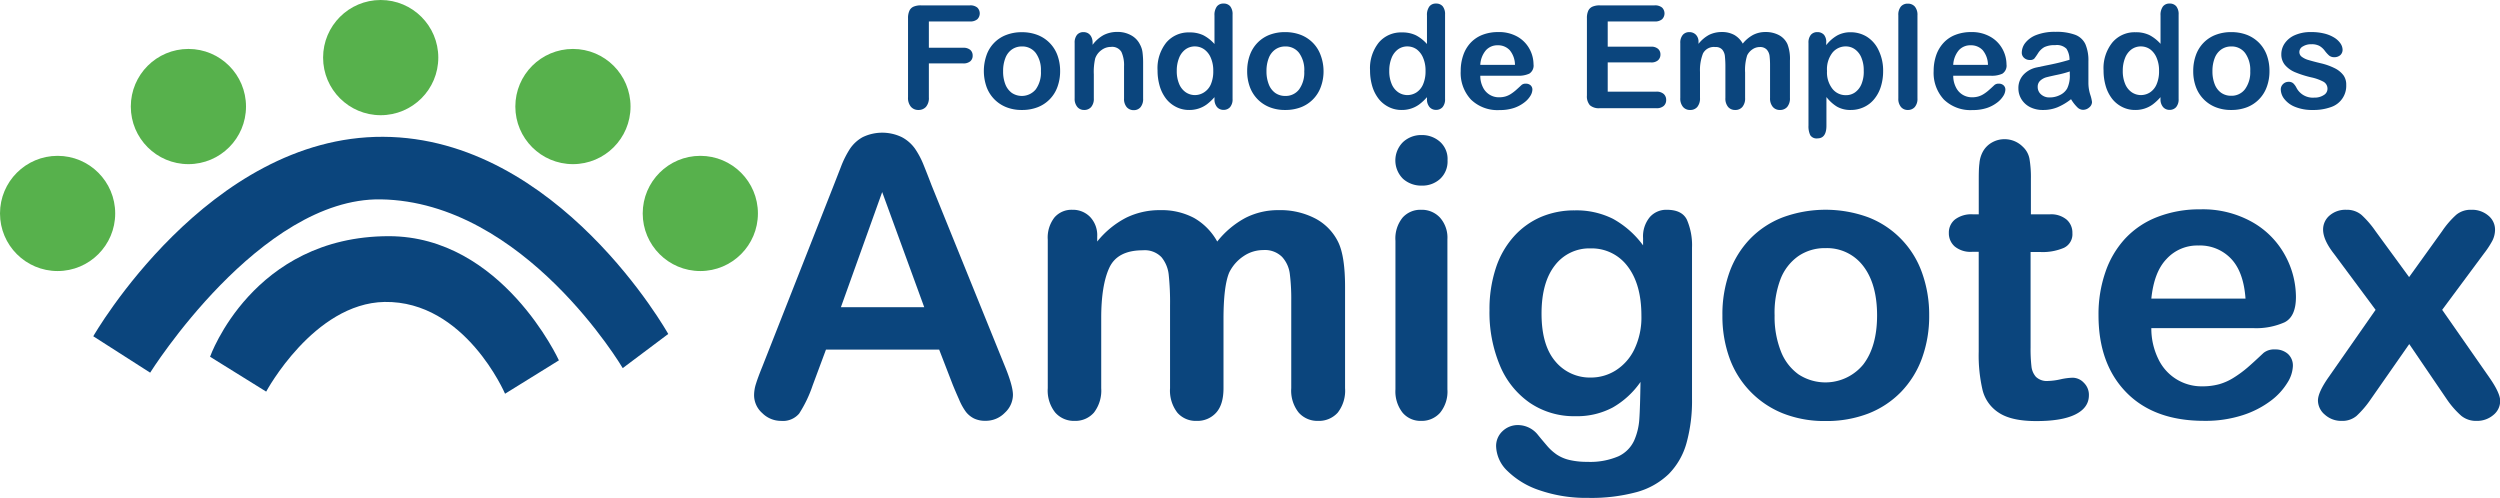 <svg xmlns="http://www.w3.org/2000/svg" id="aa1ed504-6d1b-486c-9f37-71b3786dab10" data-name="Capa 1" viewBox="0 0 554.25 110.39"><defs><style>.a7f854ed-e9f6-4d7b-bdfd-3ba4dd3d9f82{fill:#0b457d;}.ead210e9-78c9-4348-86e4-1317d7767e37{fill:#57b14c;}</style></defs><path class="a7f854ed-e9f6-4d7b-bdfd-3ba4dd3d9f82" d="M62.25,101.61l12.61,8.07S99.21,70.84,126,71.26c31.86.51,53.63,37.41,53.63,37.41l10.09-7.57s-24.38-43.54-63.22-43.71S62.25,101.61,62.25,101.61Z" transform="translate(-41.57 -27.06)"></path><path class="a7f854ed-e9f6-4d7b-bdfd-3ba4dd3d9f82" d="M88.14,106.15l12.44,7.73S111.11,94.3,126.81,94c17.89-.29,26.73,20.35,26.73,20.35l11.94-7.4s-12.61-27.53-37.73-27.53C97.56,79.46,88.14,106.15,88.14,106.15Z" transform="translate(-41.57 -27.06)"></path><circle class="ead210e9-78c9-4348-86e4-1317d7767e37" cx="12.77" cy="47.32" r="12.77"></circle><circle class="ead210e9-78c9-4348-86e4-1317d7767e37" cx="41.77" cy="23.62" r="12.77"></circle><circle class="ead210e9-78c9-4348-86e4-1317d7767e37" cx="84.4" cy="12.77" r="12.77"></circle><circle class="ead210e9-78c9-4348-86e4-1317d7767e37" cx="127.02" cy="23.62" r="12.77"></circle><circle class="ead210e9-78c9-4348-86e4-1317d7767e37" cx="155.26" cy="47.32" r="12.77"></circle><path class="a7f854ed-e9f6-4d7b-bdfd-3ba4dd3d9f82" d="M256.6,31.82h-9.1v5.83h7.61a2.28,2.28,0,0,1,1.57.47,1.64,1.64,0,0,1,.53,1.27,1.6,1.6,0,0,1-.53,1.26,2.34,2.34,0,0,1-1.57.47H247.5v7.51a3,3,0,0,1-.64,2.12,2.18,2.18,0,0,1-1.66.69,2.15,2.15,0,0,1-1.67-.7,3,3,0,0,1-.65-2.11V31.08a3.78,3.78,0,0,1,.3-1.62,1.8,1.8,0,0,1,.92-.92,3.93,3.93,0,0,1,1.61-.29H256.6a2.4,2.4,0,0,1,1.64.49,1.82,1.82,0,0,1,0,2.59A2.4,2.4,0,0,1,256.6,31.82Z" transform="translate(-41.57 -27.06)"></path><path class="a7f854ed-e9f6-4d7b-bdfd-3ba4dd3d9f82" d="M276.6,42.81a10.12,10.12,0,0,1-.59,3.5,7.54,7.54,0,0,1-4.39,4.52,9.41,9.41,0,0,1-3.5.61,9,9,0,0,1-3.46-.62,7.63,7.63,0,0,1-4.38-4.52,10.65,10.65,0,0,1,0-7,7.36,7.36,0,0,1,4.37-4.49,9.38,9.38,0,0,1,3.46-.61,9.49,9.49,0,0,1,3.5.62,7.61,7.61,0,0,1,4.4,4.51A10.08,10.08,0,0,1,276.6,42.81Zm-4.26,0a6.37,6.37,0,0,0-1.14-4,3.72,3.72,0,0,0-3.08-1.45,3.79,3.79,0,0,0-2.19.65,4.07,4.07,0,0,0-1.46,1.9,7.8,7.8,0,0,0-.51,2.94,7.65,7.65,0,0,0,.5,2.91,4.24,4.24,0,0,0,1.45,1.91,4,4,0,0,0,5.29-.8A6.36,6.36,0,0,0,272.34,42.81Z" transform="translate(-41.57 -27.06)"></path><path class="a7f854ed-e9f6-4d7b-bdfd-3ba4dd3d9f82" d="M283.8,36.53V37a7.47,7.47,0,0,1,2.45-2.17,6.57,6.57,0,0,1,3.06-.69,6.06,6.06,0,0,1,3,.73,4.64,4.64,0,0,1,2,2.07,4.89,4.89,0,0,1,.55,1.68A18,18,0,0,1,295,41v7.9a2.82,2.82,0,0,1-.58,1.93,1.92,1.92,0,0,1-1.52.65,2,2,0,0,1-1.54-.67,2.8,2.8,0,0,1-.59-1.91V41.79a7.1,7.1,0,0,0-.58-3.22,2.39,2.39,0,0,0-2.33-1.11,3.44,3.44,0,0,0-2.06.68A3.83,3.83,0,0,0,284.38,40a13.14,13.14,0,0,0-.31,3.54v5.32a2.77,2.77,0,0,1-.6,1.94,2,2,0,0,1-1.55.64,1.91,1.91,0,0,1-1.51-.67,2.8,2.8,0,0,1-.59-1.91V36.59a2.68,2.68,0,0,1,.53-1.81,1.82,1.82,0,0,1,1.45-.6,2,2,0,0,1,1,.26,1.94,1.94,0,0,1,.72.8A2.8,2.8,0,0,1,283.8,36.53Z" transform="translate(-41.57 -27.06)"></path><path class="a7f854ed-e9f6-4d7b-bdfd-3ba4dd3d9f82" d="M310.82,49V48.6a11.13,11.13,0,0,1-1.69,1.59,6.34,6.34,0,0,1-1.81.93,6.5,6.5,0,0,1-2.12.32,6.24,6.24,0,0,1-2.82-.64A6.62,6.62,0,0,1,300.13,49a8.54,8.54,0,0,1-1.44-2.82,12.23,12.23,0,0,1-.49-3.5,9.09,9.09,0,0,1,1.95-6.2,6.43,6.43,0,0,1,5.11-2.23,6.88,6.88,0,0,1,3.1.63,8.69,8.69,0,0,1,2.46,1.94V30.51a3.18,3.18,0,0,1,.52-2,1.77,1.77,0,0,1,1.48-.66,1.85,1.85,0,0,1,1.49.61,2.77,2.77,0,0,1,.52,1.81V49a2.63,2.63,0,0,1-.56,1.82,1.89,1.89,0,0,1-1.45.6,1.86,1.86,0,0,1-1.44-.63A2.63,2.63,0,0,1,310.82,49Zm-8.36-6.24a7.21,7.21,0,0,0,.54,2.94,4.13,4.13,0,0,0,1.47,1.83,3.62,3.62,0,0,0,2,.61,3.73,3.73,0,0,0,2-.58A4,4,0,0,0,310,45.79a7.2,7.2,0,0,0,.55-3,7,7,0,0,0-.55-2.92A4.37,4.37,0,0,0,308.54,38a3.59,3.59,0,0,0-2.06-.65,3.49,3.49,0,0,0-2.09.66,4.3,4.3,0,0,0-1.42,1.9A7.5,7.5,0,0,0,302.46,42.78Z" transform="translate(-41.57 -27.06)"></path><path class="a7f854ed-e9f6-4d7b-bdfd-3ba4dd3d9f82" d="M335,42.81a9.89,9.89,0,0,1-.6,3.5A7.56,7.56,0,0,1,330,50.83a9.49,9.49,0,0,1-3.5.61,9.09,9.09,0,0,1-3.47-.62,7.63,7.63,0,0,1-4.38-4.52,9.94,9.94,0,0,1-.58-3.49,10.25,10.25,0,0,1,.59-3.53,7.6,7.6,0,0,1,1.7-2.74A7.47,7.47,0,0,1,323,34.79a9.44,9.44,0,0,1,3.47-.61,9.56,9.56,0,0,1,3.5.62,7.67,7.67,0,0,1,2.69,1.78,7.51,7.51,0,0,1,1.7,2.73A10.08,10.08,0,0,1,335,42.81Zm-4.27,0a6.37,6.37,0,0,0-1.14-4,3.7,3.7,0,0,0-3.07-1.45,3.79,3.79,0,0,0-2.19.65,4.09,4.09,0,0,0-1.47,1.9,7.8,7.8,0,0,0-.51,2.94,7.64,7.64,0,0,0,.51,2.91,4.15,4.15,0,0,0,1.44,1.91,3.78,3.78,0,0,0,2.22.66,3.71,3.71,0,0,0,3.07-1.46A6.36,6.36,0,0,0,330.72,42.81Z" transform="translate(-41.57 -27.06)"></path><path class="a7f854ed-e9f6-4d7b-bdfd-3ba4dd3d9f82" d="M357.93,49V48.6a11.13,11.13,0,0,1-1.69,1.59,6.34,6.34,0,0,1-1.81.93,6.5,6.5,0,0,1-2.12.32,6.21,6.21,0,0,1-2.82-.64A6.62,6.62,0,0,1,347.24,49a8.54,8.54,0,0,1-1.44-2.82,12.23,12.23,0,0,1-.49-3.5,9.09,9.09,0,0,1,1.95-6.2,6.43,6.43,0,0,1,5.11-2.23,6.88,6.88,0,0,1,3.1.63,8.69,8.69,0,0,1,2.46,1.94V30.51a3.18,3.18,0,0,1,.52-2,1.77,1.77,0,0,1,1.48-.66,1.85,1.85,0,0,1,1.49.61,2.77,2.77,0,0,1,.52,1.81V49a2.63,2.63,0,0,1-.56,1.82,1.89,1.89,0,0,1-1.45.6,1.86,1.86,0,0,1-1.44-.63A2.63,2.63,0,0,1,357.93,49Zm-8.36-6.24a7.21,7.21,0,0,0,.54,2.94,4.13,4.13,0,0,0,1.47,1.83,3.62,3.62,0,0,0,2,.61,3.73,3.73,0,0,0,2-.58,4,4,0,0,0,1.48-1.79,7.2,7.2,0,0,0,.55-3,7,7,0,0,0-.55-2.92A4.45,4.45,0,0,0,355.65,38a3.59,3.59,0,0,0-2.06-.65,3.49,3.49,0,0,0-2.09.66,4.3,4.3,0,0,0-1.42,1.9A7.5,7.5,0,0,0,349.57,42.78Z" transform="translate(-41.57 -27.06)"></path><path class="a7f854ed-e9f6-4d7b-bdfd-3ba4dd3d9f82" d="M378.05,43.85h-8.3a5.57,5.57,0,0,0,.58,2.55,3.9,3.9,0,0,0,3.58,2.23,5.11,5.11,0,0,0,1.4-.18,4.77,4.77,0,0,0,1.22-.56,10,10,0,0,0,1.09-.82c.33-.29.76-.68,1.29-1.18a1.36,1.36,0,0,1,.93-.28,1.53,1.53,0,0,1,1.06.36,1.27,1.27,0,0,1,.4,1,2.81,2.81,0,0,1-.45,1.35,5.27,5.27,0,0,1-1.36,1.47A7.81,7.81,0,0,1,377.2,51a9.83,9.83,0,0,1-3.16.46,8.43,8.43,0,0,1-6.36-2.33,8.64,8.64,0,0,1-2.27-6.33,10.38,10.38,0,0,1,.56-3.49,7.63,7.63,0,0,1,1.63-2.76,7.14,7.14,0,0,1,2.64-1.77,9.51,9.51,0,0,1,3.49-.61A8.27,8.27,0,0,1,378,35.2a6.92,6.92,0,0,1,2.66,2.71,7.15,7.15,0,0,1,.89,3.39,2.13,2.13,0,0,1-.92,2.08A5.66,5.66,0,0,1,378.05,43.85Zm-8.3-2.41h7.69a5.16,5.16,0,0,0-1.17-3.26,3.51,3.51,0,0,0-2.68-1.08A3.41,3.41,0,0,0,371,38.2,5.41,5.41,0,0,0,369.75,41.44Z" transform="translate(-41.57 -27.06)"></path><path class="a7f854ed-e9f6-4d7b-bdfd-3ba4dd3d9f82" d="M408.41,31.82H398v5.59h9.59a2.23,2.23,0,0,1,1.57.48,1.61,1.61,0,0,1,.53,1.25,1.7,1.7,0,0,1-.52,1.27,2.2,2.2,0,0,1-1.58.49H398v6.48h10.77a2.35,2.35,0,0,1,1.64.51,1.74,1.74,0,0,1,.55,1.34,1.71,1.71,0,0,1-.55,1.32,2.35,2.35,0,0,1-1.64.5H396.22a3,3,0,0,1-2.17-.66,3,3,0,0,1-.66-2.17V31.08a3.79,3.79,0,0,1,.29-1.62,1.85,1.85,0,0,1,.93-.92,3.9,3.9,0,0,1,1.61-.29h12.19a2.4,2.4,0,0,1,1.64.49,1.82,1.82,0,0,1,0,2.59A2.4,2.4,0,0,1,408.41,31.82Z" transform="translate(-41.57 -27.06)"></path><path class="a7f854ed-e9f6-4d7b-bdfd-3ba4dd3d9f82" d="M428.46,43.12v5.65a2.9,2.9,0,0,1-.61,2,2,2,0,0,1-1.6.67,2,2,0,0,1-1.56-.67,2.9,2.9,0,0,1-.6-2V42a22.53,22.53,0,0,0-.11-2.49,2.68,2.68,0,0,0-.59-1.45,1.89,1.89,0,0,0-1.53-.57,2.71,2.71,0,0,0-2.74,1.43,10.16,10.16,0,0,0-.66,4.11v5.74a2.93,2.93,0,0,1-.6,2,2,2,0,0,1-1.58.67,2,2,0,0,1-1.58-.67,2.88,2.88,0,0,1-.61-2V36.62a2.66,2.66,0,0,1,.55-1.82,1.86,1.86,0,0,1,1.45-.62,2,2,0,0,1,1.46.58,2.18,2.18,0,0,1,.58,1.61v.41a7.53,7.53,0,0,1,2.36-2,6.32,6.32,0,0,1,2.8-.62,5.58,5.58,0,0,1,2.76.64,5,5,0,0,1,1.89,1.93,7.47,7.47,0,0,1,2.31-1.94,5.86,5.86,0,0,1,2.72-.63,6.16,6.16,0,0,1,3,.69,4.28,4.28,0,0,1,1.88,2,9.05,9.05,0,0,1,.55,3.63v8.29a2.9,2.9,0,0,1-.61,2,2.06,2.06,0,0,1-1.6.67,2,2,0,0,1-1.58-.67,2.89,2.89,0,0,1-.62-2V41.63a18,18,0,0,0-.11-2.19,2.59,2.59,0,0,0-.63-1.39,2,2,0,0,0-1.56-.56,2.84,2.84,0,0,0-1.59.5,3.41,3.41,0,0,0-1.18,1.34A10.65,10.65,0,0,0,428.46,43.12Z" transform="translate(-41.57 -27.06)"></path><path class="a7f854ed-e9f6-4d7b-bdfd-3ba4dd3d9f82" d="M446.44,36.56v.51a8.32,8.32,0,0,1,2.48-2.17,6.12,6.12,0,0,1,2.93-.69,6.81,6.81,0,0,1,3.61,1,7,7,0,0,1,2.6,3,10.27,10.27,0,0,1,1,4.6,11.42,11.42,0,0,1-.55,3.6A8.08,8.08,0,0,1,457,49.13a6.35,6.35,0,0,1-2.28,1.71,6.73,6.73,0,0,1-2.82.6,5.93,5.93,0,0,1-3.06-.73,8.59,8.59,0,0,1-2.35-2.14v6.37c0,1.87-.68,2.8-2,2.8a1.64,1.64,0,0,1-1.59-.72,4.55,4.55,0,0,1-.39-2.11V36.59a2.68,2.68,0,0,1,.53-1.81,1.84,1.84,0,0,1,1.45-.6,1.91,1.91,0,0,1,1.47.61A2.51,2.51,0,0,1,446.44,36.56Zm8.32,6.17a7.16,7.16,0,0,0-.52-2.88A4.2,4.2,0,0,0,452.82,38a3.42,3.42,0,0,0-2-.65,3.77,3.77,0,0,0-3,1.39,6,6,0,0,0-1.2,4.07,5.87,5.87,0,0,0,1.2,3.94,3.72,3.72,0,0,0,3,1.41,3.44,3.44,0,0,0,2-.61,4.22,4.22,0,0,0,1.44-1.85A7.13,7.13,0,0,0,454.76,42.73Z" transform="translate(-41.57 -27.06)"></path><path class="a7f854ed-e9f6-4d7b-bdfd-3ba4dd3d9f82" d="M462.43,48.86V30.45a2.85,2.85,0,0,1,.56-1.93,1.92,1.92,0,0,1,1.54-.65,2,2,0,0,1,1.55.64,2.81,2.81,0,0,1,.59,1.94V48.86a2.77,2.77,0,0,1-.6,1.94,2,2,0,0,1-1.54.64,1.9,1.9,0,0,1-1.52-.67A2.8,2.8,0,0,1,462.43,48.86Z" transform="translate(-41.57 -27.06)"></path><path class="a7f854ed-e9f6-4d7b-bdfd-3ba4dd3d9f82" d="M482.91,43.85H474.6a5.58,5.58,0,0,0,.59,2.55,3.91,3.91,0,0,0,1.51,1.67,4,4,0,0,0,2.07.56,5,5,0,0,0,1.39-.18,4.62,4.62,0,0,0,1.22-.56,8.39,8.39,0,0,0,1.09-.82c.33-.29.77-.68,1.29-1.18a1.39,1.39,0,0,1,.94-.28,1.5,1.5,0,0,1,1.05.36,1.27,1.27,0,0,1,.41,1,2.81,2.81,0,0,1-.45,1.35,5.43,5.43,0,0,1-1.36,1.47A7.81,7.81,0,0,1,482.06,51a9.87,9.87,0,0,1-3.16.46,8.47,8.47,0,0,1-6.37-2.33,8.69,8.69,0,0,1-2.27-6.33,10.64,10.64,0,0,1,.56-3.49,7.79,7.79,0,0,1,1.64-2.76,7,7,0,0,1,2.64-1.77,9.49,9.49,0,0,1,3.48-.61,8.24,8.24,0,0,1,4.27,1.05,6.88,6.88,0,0,1,2.67,2.71,7.15,7.15,0,0,1,.89,3.39,2.13,2.13,0,0,1-.92,2.08A5.66,5.66,0,0,1,482.91,43.85Zm-8.31-2.41h7.7a5.16,5.16,0,0,0-1.17-3.26,3.53,3.53,0,0,0-2.69-1.08,3.41,3.41,0,0,0-2.6,1.1A5.47,5.47,0,0,0,474.6,41.44Z" transform="translate(-41.57 -27.06)"></path><path class="a7f854ed-e9f6-4d7b-bdfd-3ba4dd3d9f82" d="M500.72,49.05a12.79,12.79,0,0,1-3,1.79,8.34,8.34,0,0,1-3.23.6,6.13,6.13,0,0,1-2.87-.64,4.74,4.74,0,0,1-1.9-1.75,4.53,4.53,0,0,1-.67-2.4,4.32,4.32,0,0,1,1.1-3,5.54,5.54,0,0,1,3-1.65l2-.42c1.07-.21,2-.41,2.75-.59s1.58-.41,2.48-.67a4.46,4.46,0,0,0-.68-2.46,3,3,0,0,0-2.48-.79,5.22,5.22,0,0,0-2.44.45,4,4,0,0,0-1.39,1.36,14.4,14.4,0,0,1-.83,1.19,1.34,1.34,0,0,1-1,.29,1.85,1.85,0,0,1-1.24-.46,1.5,1.5,0,0,1-.52-1.18,3.56,3.56,0,0,1,.79-2.17,5.7,5.7,0,0,1,2.48-1.75,11.21,11.21,0,0,1,4.18-.68,11.84,11.84,0,0,1,4.4.66,4.08,4.08,0,0,1,2.26,2.09,9.19,9.19,0,0,1,.66,3.8v2.53c0,.7,0,1.47,0,2.32a8.73,8.73,0,0,0,.4,2.5,8.18,8.18,0,0,1,.4,1.67,1.58,1.58,0,0,1-.62,1.19,2.08,2.08,0,0,1-1.39.53,1.85,1.85,0,0,1-1.29-.61A8.61,8.61,0,0,1,500.72,49.05Zm-.28-6.15a22.29,22.29,0,0,1-2.72.73c-1.19.25-2,.44-2.46.56a3.35,3.35,0,0,0-1.31.7,1.8,1.8,0,0,0-.62,1.45,2.13,2.13,0,0,0,.73,1.64,2.7,2.7,0,0,0,1.91.68,5,5,0,0,0,2.33-.55,3.63,3.63,0,0,0,1.56-1.43,6.52,6.52,0,0,0,.58-3.17Z" transform="translate(-41.57 -27.06)"></path><path class="a7f854ed-e9f6-4d7b-bdfd-3ba4dd3d9f82" d="M520.55,49V48.6a11.13,11.13,0,0,1-1.69,1.59,6.34,6.34,0,0,1-1.81.93,6.5,6.5,0,0,1-2.12.32,6.21,6.21,0,0,1-2.82-.64A6.62,6.62,0,0,1,509.86,49a8.54,8.54,0,0,1-1.44-2.82,12.23,12.23,0,0,1-.49-3.5,9.09,9.09,0,0,1,1.95-6.2A6.43,6.43,0,0,1,515,34.21a6.88,6.88,0,0,1,3.1.63,8.69,8.69,0,0,1,2.46,1.94V30.51a3.18,3.18,0,0,1,.52-2,1.77,1.77,0,0,1,1.48-.66,1.84,1.84,0,0,1,1.49.61,2.77,2.77,0,0,1,.52,1.81V49a2.63,2.63,0,0,1-.56,1.82,1.89,1.89,0,0,1-1.45.6,1.86,1.86,0,0,1-1.44-.63A2.63,2.63,0,0,1,520.55,49Zm-8.36-6.24a7.21,7.21,0,0,0,.54,2.94,4.13,4.13,0,0,0,1.47,1.83,3.62,3.62,0,0,0,2,.61,3.73,3.73,0,0,0,2-.58,4,4,0,0,0,1.48-1.79,7.2,7.2,0,0,0,.55-3,7,7,0,0,0-.55-2.92A4.45,4.45,0,0,0,518.27,38a3.59,3.59,0,0,0-2.06-.65,3.49,3.49,0,0,0-2.09.66,4.3,4.3,0,0,0-1.42,1.9A7.5,7.5,0,0,0,512.19,42.78Z" transform="translate(-41.57 -27.06)"></path><path class="a7f854ed-e9f6-4d7b-bdfd-3ba4dd3d9f82" d="M544.71,42.81a9.89,9.89,0,0,1-.59,3.5,7.56,7.56,0,0,1-4.38,4.52,9.49,9.49,0,0,1-3.5.61,9.09,9.09,0,0,1-3.47-.62,7.63,7.63,0,0,1-4.38-4.52,9.94,9.94,0,0,1-.58-3.49,10.25,10.25,0,0,1,.59-3.53,7.6,7.6,0,0,1,1.7-2.74,7.47,7.47,0,0,1,2.67-1.75,9.44,9.44,0,0,1,3.47-.61,9.56,9.56,0,0,1,3.5.62,7.76,7.76,0,0,1,2.69,1.78,7.65,7.65,0,0,1,1.7,2.73A10.08,10.08,0,0,1,544.71,42.81Zm-4.26,0a6.37,6.37,0,0,0-1.14-4,3.7,3.7,0,0,0-3.07-1.45,3.79,3.79,0,0,0-2.19.65,4.09,4.09,0,0,0-1.47,1.9,7.8,7.8,0,0,0-.51,2.94,7.64,7.64,0,0,0,.51,2.91A4.15,4.15,0,0,0,534,47.63a3.78,3.78,0,0,0,2.22.66,3.71,3.71,0,0,0,3.07-1.46A6.36,6.36,0,0,0,540.45,42.81Z" transform="translate(-41.57 -27.06)"></path><path class="a7f854ed-e9f6-4d7b-bdfd-3ba4dd3d9f82" d="M561.73,45.89a4.95,4.95,0,0,1-3.38,4.91,11.36,11.36,0,0,1-4.07.64,9.88,9.88,0,0,1-3.92-.7A5.65,5.65,0,0,1,548,49a3.51,3.51,0,0,1-.78-2.1,1.64,1.64,0,0,1,.5-1.2,1.71,1.71,0,0,1,1.26-.5,1.47,1.47,0,0,1,1,.33,3.54,3.54,0,0,1,.68.92,4.08,4.08,0,0,0,4,2.25,3.61,3.61,0,0,0,2.1-.57,1.6,1.6,0,0,0,.81-1.3,1.76,1.76,0,0,0-.85-1.63,10.39,10.39,0,0,0-2.79-1,22.94,22.94,0,0,1-3.57-1.14,6,6,0,0,1-2.2-1.58,3.61,3.61,0,0,1-.82-2.41,4.24,4.24,0,0,1,.76-2.41,5.22,5.22,0,0,1,2.25-1.81,8.6,8.6,0,0,1,3.58-.68,11.77,11.77,0,0,1,3,.34,7.64,7.64,0,0,1,2.19.92,4.56,4.56,0,0,1,1.34,1.27,2.57,2.57,0,0,1,.46,1.37,1.6,1.6,0,0,1-.49,1.2,2,2,0,0,1-1.4.47,1.72,1.72,0,0,1-1.11-.38,7.39,7.39,0,0,1-1-1.12,3.94,3.94,0,0,0-1.13-1,3.6,3.6,0,0,0-1.78-.37,3.45,3.45,0,0,0-1.91.49,1.41,1.41,0,0,0-.76,1.22,1.29,1.29,0,0,0,.56,1.09,4.52,4.52,0,0,0,1.51.71q.95.29,2.61.69a13.77,13.77,0,0,1,3.23,1.15,5.36,5.36,0,0,1,1.89,1.57A3.52,3.52,0,0,1,561.73,45.89Z" transform="translate(-41.57 -27.06)"></path><path class="a7f854ed-e9f6-4d7b-bdfd-3ba4dd3d9f82" d="M252.78,112.32l-3-7.76H224.69l-2.95,7.93a27.86,27.86,0,0,1-3,6.26,4.71,4.71,0,0,1-4,1.62,5.87,5.87,0,0,1-4.17-1.72,5.31,5.31,0,0,1-1.82-3.93,8.48,8.48,0,0,1,.43-2.61c.28-.9.74-2.15,1.39-3.75l15.81-40.15L228,64.06a21.22,21.22,0,0,1,2-4,8.17,8.17,0,0,1,2.82-2.59,10,10,0,0,1,8.69,0A8.4,8.4,0,0,1,244.41,60a18.3,18.3,0,0,1,1.81,3.35c.49,1.2,1.12,2.79,1.88,4.79L264.25,108q1.89,4.55,1.89,6.62a5.45,5.45,0,0,1-1.79,3.94,5.85,5.85,0,0,1-4.32,1.79,5.6,5.6,0,0,1-2.53-.52,5.28,5.28,0,0,1-1.77-1.44,13,13,0,0,1-1.54-2.78C253.64,114.38,253.17,113.28,252.78,112.32ZM228,95.16h18.47l-9.32-25.52Z" transform="translate(-41.57 -27.06)"></path><path class="a7f854ed-e9f6-4d7b-bdfd-3ba4dd3d9f82" d="M312.82,97.81v15.31c0,2.42-.54,4.23-1.64,5.44a5.57,5.57,0,0,1-4.34,1.81,5.4,5.4,0,0,1-4.24-1.81,8,8,0,0,1-1.63-5.44V94.78a58.35,58.35,0,0,0-.29-6.75,7.32,7.32,0,0,0-1.6-3.94,5.13,5.13,0,0,0-4.14-1.54q-5.64,0-7.44,3.88c-1.19,2.58-1.79,6.3-1.79,11.13v15.56a8,8,0,0,1-1.62,5.42,5.46,5.46,0,0,1-4.28,1.83,5.51,5.51,0,0,1-4.28-1.83,7.82,7.82,0,0,1-1.67-5.42V80.19a7.22,7.22,0,0,1,1.5-4.94,5,5,0,0,1,3.94-1.68,5.32,5.32,0,0,1,3.94,1.58,5.87,5.87,0,0,1,1.58,4.36v1.1a20.08,20.08,0,0,1,6.41-5.27,16.85,16.85,0,0,1,7.59-1.69,15.22,15.22,0,0,1,7.47,1.73,13.54,13.54,0,0,1,5.14,5.23,20.06,20.06,0,0,1,6.24-5.25,15.92,15.92,0,0,1,7.38-1.71,16.79,16.79,0,0,1,8.14,1.86,11.7,11.7,0,0,1,5.1,5.31q1.48,3.12,1.48,9.83v22.47a7.9,7.9,0,0,1-1.64,5.44,5.59,5.59,0,0,1-4.35,1.81,5.53,5.53,0,0,1-4.28-1.83,7.81,7.81,0,0,1-1.66-5.42V93.77a44.39,44.39,0,0,0-.32-6,6.78,6.78,0,0,0-1.71-3.75,5.41,5.41,0,0,0-4.21-1.52,7.75,7.75,0,0,0-4.33,1.35,9.23,9.23,0,0,0-3.18,3.62C313.25,89.46,312.82,92.89,312.82,97.81Z" transform="translate(-41.57 -27.06)"></path><path class="a7f854ed-e9f6-4d7b-bdfd-3ba4dd3d9f82" d="M356.76,68.21a6.05,6.05,0,0,1-4.11-1.48,5.72,5.72,0,0,1,0-8.2A5.92,5.92,0,0,1,356.76,57a6,6,0,0,1,4,1.44,5.1,5.1,0,0,1,1.73,4.17,5.26,5.26,0,0,1-1.69,4.15A5.82,5.82,0,0,1,356.76,68.21Zm5.7,11.89v33.27a7.41,7.41,0,0,1-1.65,5.23,5.44,5.44,0,0,1-4.17,1.77,5.18,5.18,0,0,1-4.11-1.81,7.64,7.64,0,0,1-1.59-5.19V80.44a7.34,7.34,0,0,1,1.59-5.14,5.28,5.28,0,0,1,4.11-1.73,5.48,5.48,0,0,1,4.17,1.73A6.66,6.66,0,0,1,362.46,80.1Z" transform="translate(-41.57 -27.06)"></path><path class="a7f854ed-e9f6-4d7b-bdfd-3ba4dd3d9f82" d="M416.69,82v33.44a34.9,34.9,0,0,1-1.23,9.87,15.76,15.76,0,0,1-3.92,6.83,16.52,16.52,0,0,1-7.06,4,38.5,38.5,0,0,1-10.86,1.3A31.63,31.63,0,0,1,383,135.79a18.45,18.45,0,0,1-7.21-4.3,7.89,7.89,0,0,1-2.53-5.42,4.47,4.47,0,0,1,1.44-3.44,4.86,4.86,0,0,1,3.45-1.33,5.67,5.67,0,0,1,4.43,2.24c.62.76,1.26,1.52,1.92,2.29a11.09,11.09,0,0,0,2.19,2,8.63,8.63,0,0,0,2.89,1.22,16.77,16.77,0,0,0,3.88.4,15.87,15.87,0,0,0,6.94-1.24,7.17,7.17,0,0,0,3.46-3.48,14,14,0,0,0,1.15-4.79c.12-1.7.2-4.43.26-8.2a18.91,18.91,0,0,1-6.14,5.65,16.78,16.78,0,0,1-8.28,1.94,17.43,17.43,0,0,1-10.1-2.95,18.8,18.8,0,0,1-6.64-8.27,30.35,30.35,0,0,1-2.32-12.27,29.12,29.12,0,0,1,1.41-9.36,19.51,19.51,0,0,1,4-7,17.2,17.2,0,0,1,6-4.32,18.89,18.89,0,0,1,7.5-1.46,18.07,18.07,0,0,1,8.48,1.88,20.58,20.58,0,0,1,6.66,5.88V79.85a6.68,6.68,0,0,1,1.48-4.64,4.84,4.84,0,0,1,3.79-1.64q3.33,0,4.43,2.17A14.24,14.24,0,0,1,416.69,82ZM383.33,96.59q0,7,3.06,10.59a9.93,9.93,0,0,0,7.9,3.58,10.27,10.27,0,0,0,5.42-1.54,11.33,11.33,0,0,0,4.16-4.64,16.3,16.3,0,0,0,1.6-7.53q0-7-3.1-11a9.92,9.92,0,0,0-8.16-3.92,9.59,9.59,0,0,0-7.91,3.75Q383.33,89.67,383.33,96.59Z" transform="translate(-41.57 -27.06)"></path><path class="a7f854ed-e9f6-4d7b-bdfd-3ba4dd3d9f82" d="M469.27,97a27.2,27.2,0,0,1-1.6,9.49,21.07,21.07,0,0,1-4.64,7.46,20.54,20.54,0,0,1-7.25,4.79,25.71,25.71,0,0,1-9.49,1.66,25,25,0,0,1-9.41-1.68A20.78,20.78,0,0,1,425,106.44,27.27,27.27,0,0,1,423.43,97,27.61,27.61,0,0,1,425,87.4a20.88,20.88,0,0,1,4.6-7.42,20.18,20.18,0,0,1,7.25-4.75,27.57,27.57,0,0,1,18.9,0,20.45,20.45,0,0,1,11.91,12.23A27.42,27.42,0,0,1,469.27,97Zm-11.55,0q0-7-3.1-11a10.07,10.07,0,0,0-8.33-3.93,10.39,10.39,0,0,0-6,1.75,11.14,11.14,0,0,0-4,5.17A21,21,0,0,0,435,97a20.76,20.76,0,0,0,1.37,7.89,11.29,11.29,0,0,0,3.92,5.16,10.86,10.86,0,0,0,14.34-2.15Q457.71,103.92,457.72,97Z" transform="translate(-41.57 -27.06)"></path><path class="a7f854ed-e9f6-4d7b-bdfd-3ba4dd3d9f82" d="M479,74.58h1.26V67.66c0-1.85,0-3.31.15-4.36a6.44,6.44,0,0,1,.82-2.72,5.18,5.18,0,0,1,1.94-1.92,5.56,5.56,0,0,1,2.83-.74,5.67,5.67,0,0,1,4,1.65,4.84,4.84,0,0,1,1.5,2.67,24.44,24.44,0,0,1,.32,4.49v7.85H496a5.34,5.34,0,0,1,3.73,1.16,3.81,3.81,0,0,1,1.29,3A3.33,3.33,0,0,1,499.15,82a11.92,11.92,0,0,1-5.25.93h-2.15v21.16a33.74,33.74,0,0,0,.19,4.16,4.15,4.15,0,0,0,1,2.36,3.48,3.48,0,0,0,2.68.91,14.37,14.37,0,0,0,2.74-.36,14.12,14.12,0,0,1,2.7-.36,3.44,3.44,0,0,1,2.5,1.12,3.72,3.72,0,0,1,1.12,2.76q0,2.77-3,4.26t-8.73,1.47q-5.4,0-8.18-1.81a8.37,8.37,0,0,1-3.65-5,33.8,33.8,0,0,1-.87-8.56V82.89h-1.51a5.52,5.52,0,0,1-3.8-1.18,3.88,3.88,0,0,1-1.31-3,3.72,3.72,0,0,1,1.37-3A6,6,0,0,1,479,74.58Z" transform="translate(-41.57 -27.06)"></path><path class="a7f854ed-e9f6-4d7b-bdfd-3ba4dd3d9f82" d="M541,99.8H518.52a15.36,15.36,0,0,0,1.58,6.91,10.59,10.59,0,0,0,9.72,6,14,14,0,0,0,3.78-.48,12.47,12.47,0,0,0,3.31-1.52,25,25,0,0,0,3-2.22q1.35-1.17,3.5-3.2a3.75,3.75,0,0,1,2.53-.76,4.16,4.16,0,0,1,2.87,1,3.47,3.47,0,0,1,1.09,2.74,7.43,7.43,0,0,1-1.22,3.65,14.36,14.36,0,0,1-3.69,4,21.07,21.07,0,0,1-6.2,3.18,26.81,26.81,0,0,1-8.58,1.26q-11.08,0-17.25-6.32t-6.15-17.16a28.41,28.41,0,0,1,1.52-9.47,20.84,20.84,0,0,1,4.42-7.49,19.19,19.19,0,0,1,7.17-4.78,25.76,25.76,0,0,1,9.45-1.67,22.35,22.35,0,0,1,11.57,2.85,18.8,18.8,0,0,1,7.24,7.36,19.37,19.37,0,0,1,2.4,9.19c0,2.9-.83,4.77-2.49,5.63A15.46,15.46,0,0,1,541,99.8Zm-22.52-6.54H539.4q-.42-5.91-3.19-8.83a9.5,9.5,0,0,0-7.27-2.94,9.21,9.21,0,0,0-7.06,3C520,86.45,518.92,89.38,518.52,93.26Z" transform="translate(-41.57 -27.06)"></path><path class="a7f854ed-e9f6-4d7b-bdfd-3ba4dd3d9f82" d="M584.05,115.61l-8.35-12.27-8.56,12.27a21.4,21.4,0,0,1-3.14,3.67,4.86,4.86,0,0,1-3.27,1.09A5.39,5.39,0,0,1,557,119a4.13,4.13,0,0,1-1.54-3.14q0-1.81,2.36-5.18l10.42-14.93L559,83.31q-2.4-3.07-2.4-5.36A4.06,4.06,0,0,1,558,74.87a5.38,5.38,0,0,1,3.76-1.3,5,5,0,0,1,3.35,1.13,21.16,21.16,0,0,1,3.1,3.59l7.46,10.2L583,78.29a19.54,19.54,0,0,1,3.14-3.63,5,5,0,0,1,3.31-1.09,5.56,5.56,0,0,1,3.77,1.28,4,4,0,0,1,1.5,3.1,5.44,5.44,0,0,1-.61,2.51,19.86,19.86,0,0,1-1.88,2.85L583,95.75l10.41,14.93q2.45,3.5,2.45,5.27a4,4,0,0,1-1.52,3.12,5.54,5.54,0,0,1-3.75,1.3,5.15,5.15,0,0,1-3.36-1.13A19.68,19.68,0,0,1,584.05,115.61Z" transform="translate(-41.57 -27.06)"></path></svg>